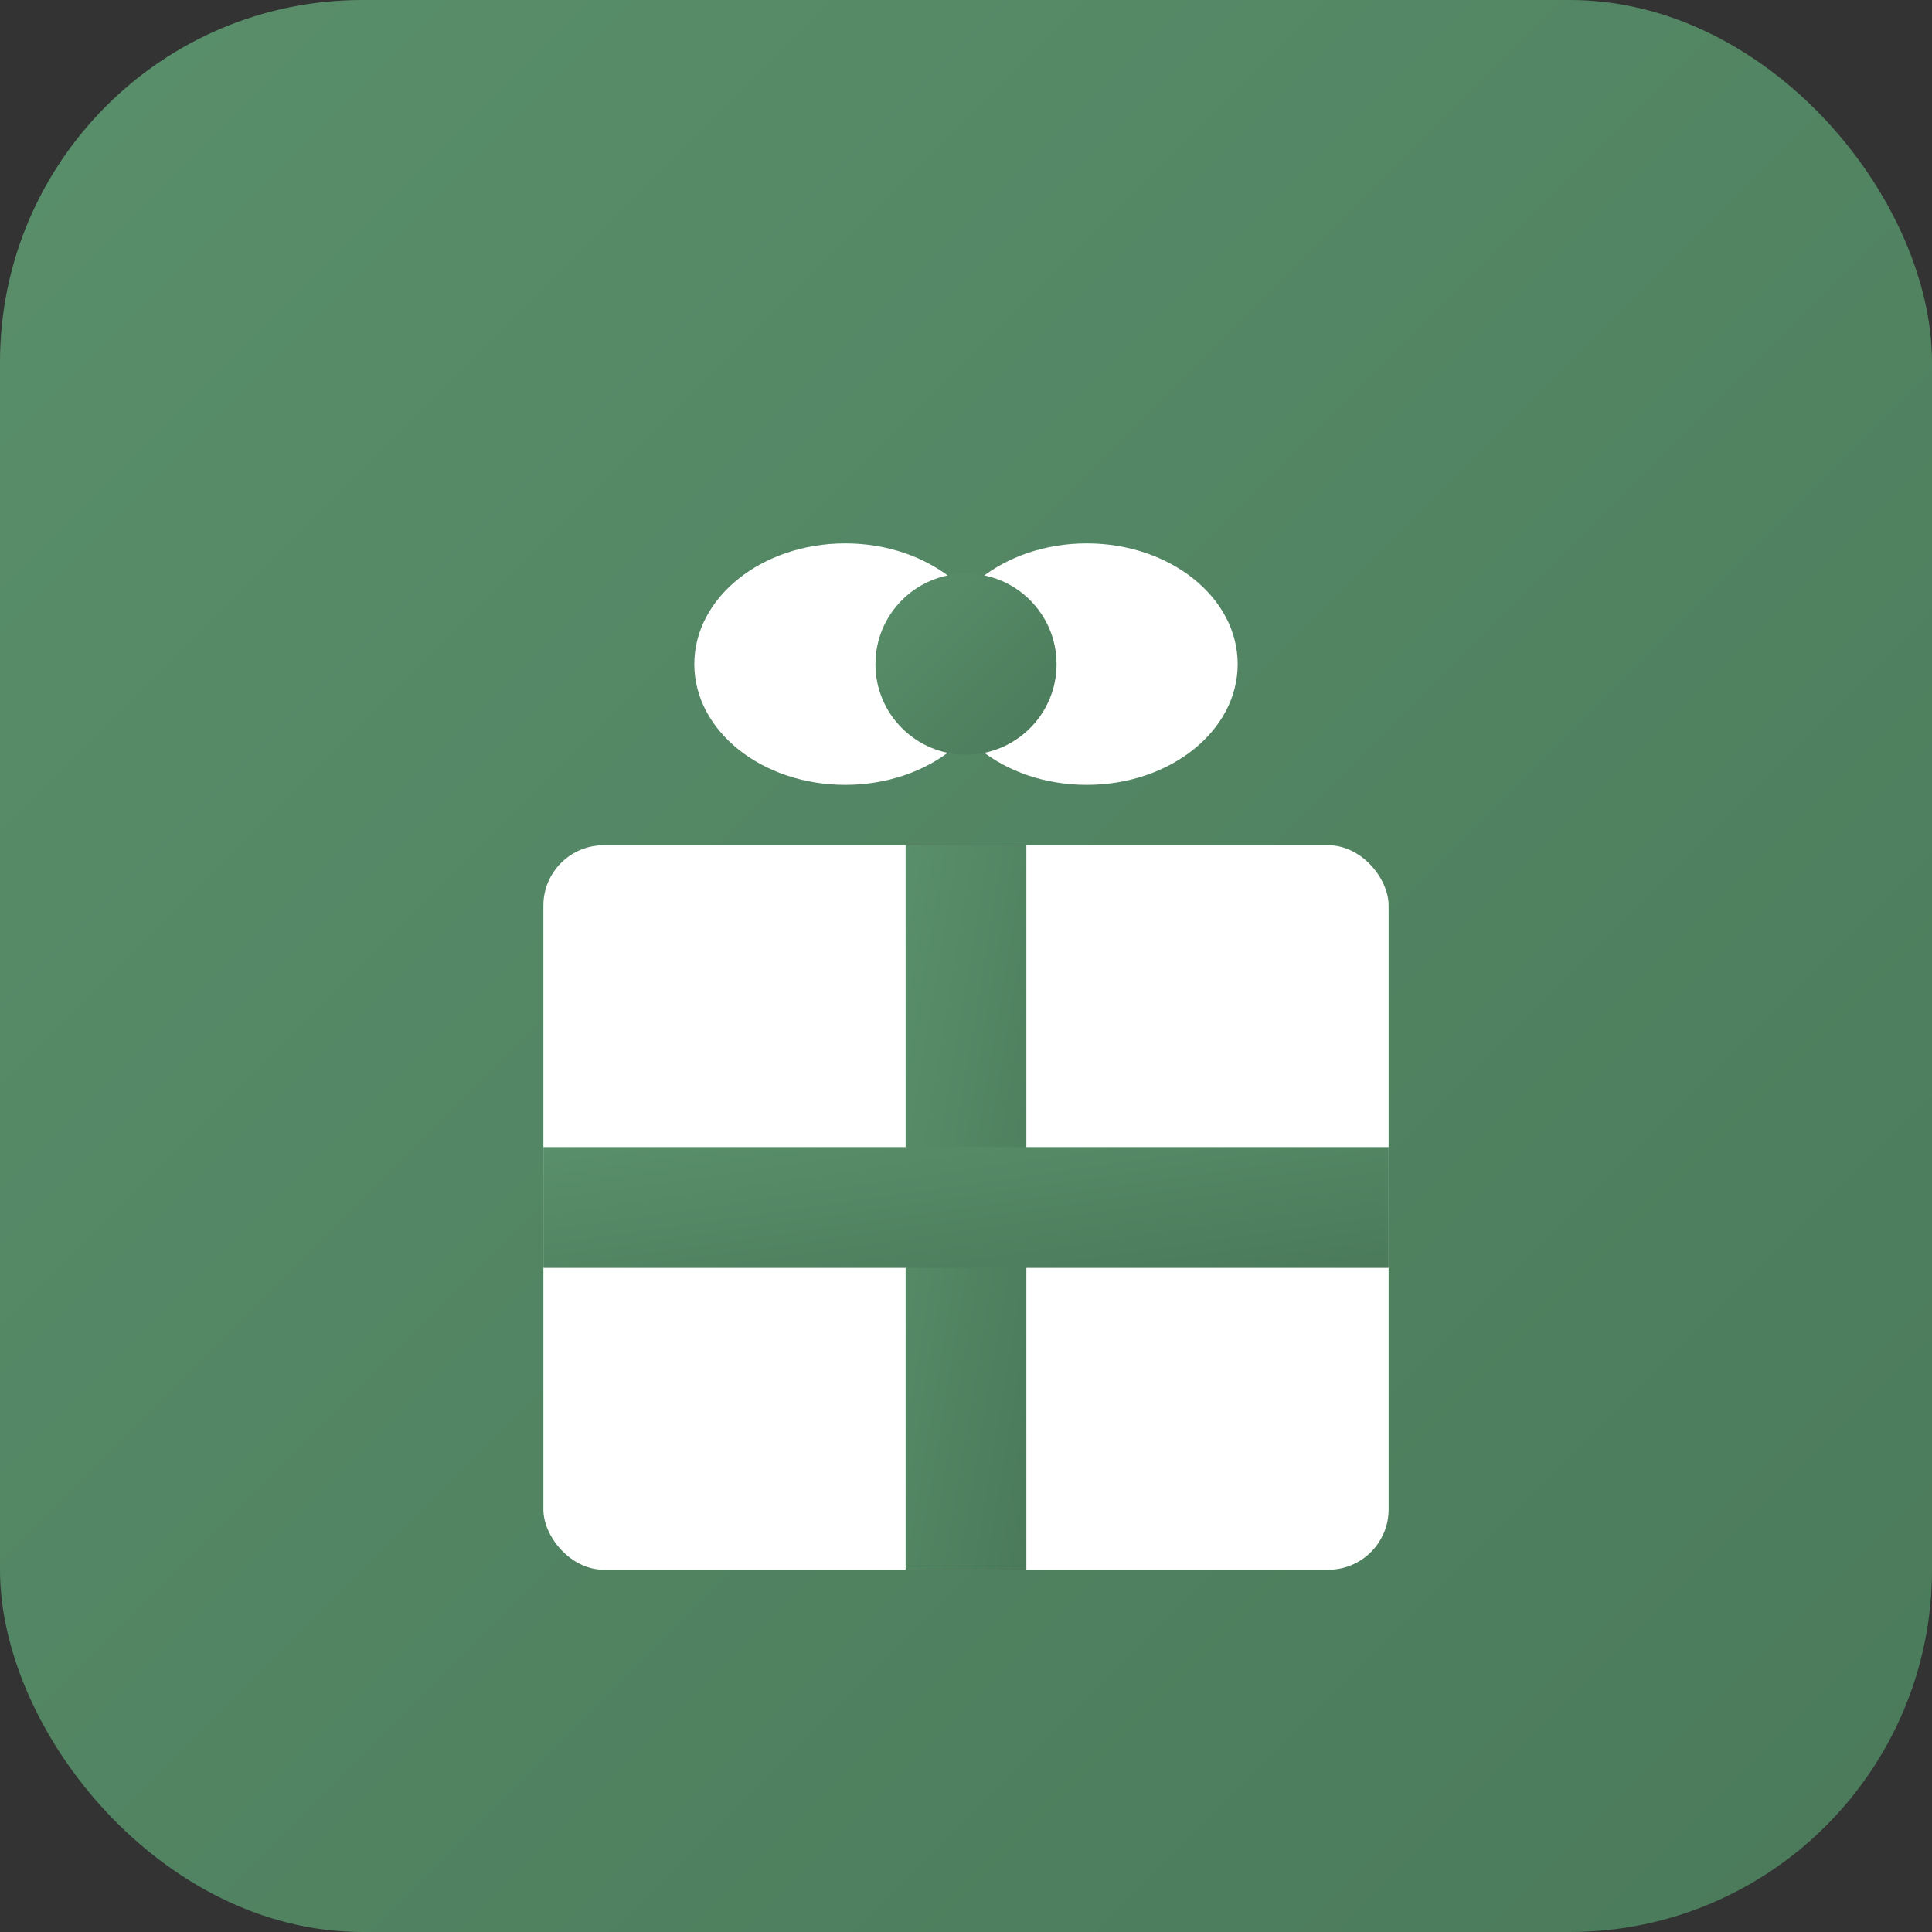 <svg xmlns="http://www.w3.org/2000/svg" width="32" height="32" viewBox="0 0 32 32">
  <rect x="0" y="0" width="32" height="32" fill="#333333" stroke="none"/>
  <defs>
    <linearGradient id="faviconGradient" x1="0%" y1="0%" x2="100%" y2="100%">
      <stop offset="0%" style="stop-color:#5A8F6B;stop-opacity:1" />
      <stop offset="100%" style="stop-color:#4a7a5a;stop-opacity:1" />
    </linearGradient>
  </defs>
  
  <!-- Background -->
  <rect width="32" height="32" rx="6" fill="url(#faviconGradient)"/>
  
  <!-- Gift box -->
  <rect x="9" y="14" width="14" height="12" rx="1" fill="#FFFFFF"/>
  
  <!-- Ribbon vertical -->
  <rect x="15" y="14" width="2" height="12" fill="url(#faviconGradient)"/>
  
  <!-- Ribbon horizontal -->
  <rect x="9" y="19" width="14" height="2" fill="url(#faviconGradient)"/>
  
  <!-- Bow -->
  <ellipse cx="14" cy="11" rx="2.5" ry="2" fill="#FFFFFF"/>
  <ellipse cx="18" cy="11" rx="2.5" ry="2" fill="#FFFFFF"/>
  <circle cx="16" cy="11" r="1.5" fill="url(#faviconGradient)"/>
</svg>

